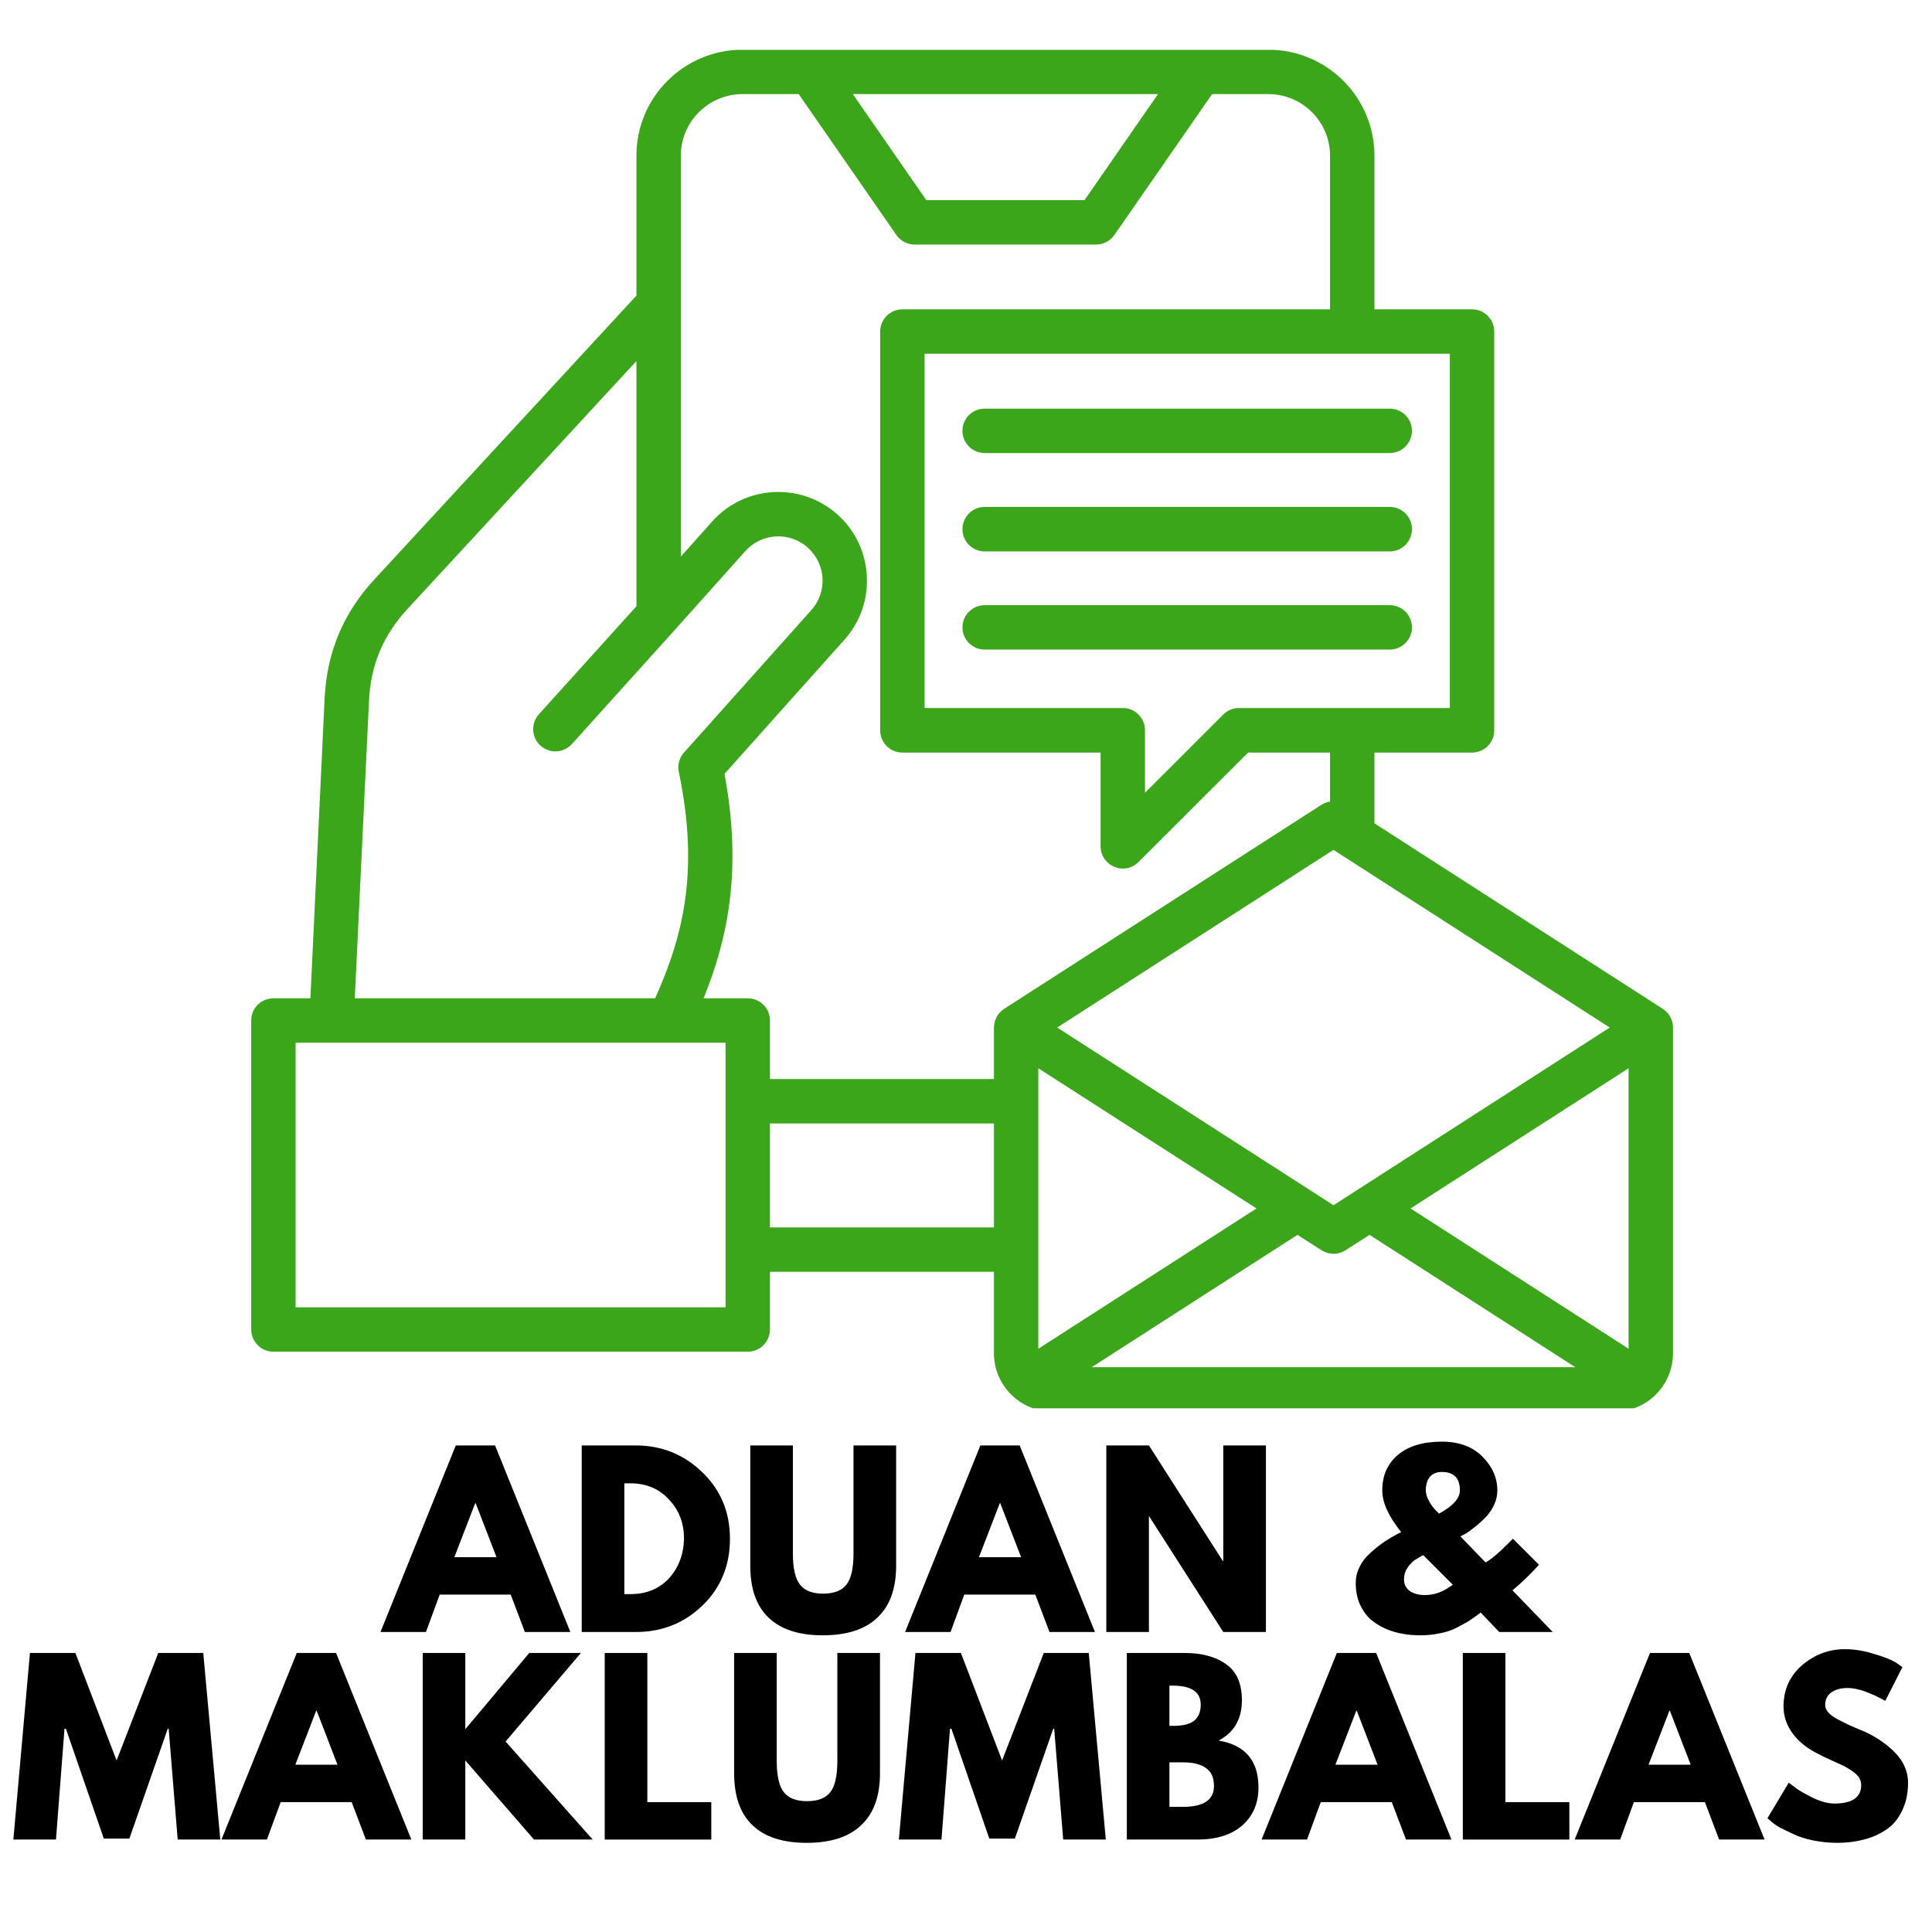 <svg xmlns="http://www.w3.org/2000/svg" xmlns:xlink="http://www.w3.org/1999/xlink" width="85" zoomAndPan="magnify" viewBox="0 0 63.75 63.75" height="85" preserveAspectRatio="xMidYMid meet" version="1.0"><defs><g/><clipPath id="6cd365b786"><path d="M 8.277 1.645 L 55.344 1.645 L 55.344 46.469 L 8.277 46.469 Z M 8.277 1.645 " clip-rule="nonzero"/></clipPath></defs><g clip-path="url(#6cd365b786)"><path fill="#3ca61b" d="M 55.199 33.82 C 55.199 33.812 55.195 33.805 55.195 33.797 C 55.191 33.777 55.188 33.758 55.184 33.734 C 55.184 33.727 55.18 33.719 55.176 33.711 C 55.172 33.691 55.164 33.672 55.156 33.648 C 55.156 33.645 55.152 33.637 55.152 33.633 C 55.129 33.582 55.102 33.531 55.07 33.484 C 55.066 33.48 55.062 33.473 55.059 33.465 C 55.043 33.449 55.031 33.434 55.02 33.422 C 55.012 33.414 55.008 33.406 55 33.402 C 54.984 33.383 54.969 33.367 54.949 33.352 C 54.949 33.352 54.945 33.348 54.941 33.344 C 54.918 33.324 54.895 33.309 54.871 33.293 C 54.871 33.293 54.871 33.293 54.867 33.289 L 45.352 27.168 L 45.352 24.832 L 48.574 24.832 C 48.977 24.832 49.305 24.504 49.305 24.098 L 49.305 10.938 C 49.305 10.535 48.977 10.207 48.574 10.207 L 45.352 10.207 L 45.352 5.137 C 45.352 3.207 43.781 1.641 41.852 1.641 L 24.5 1.641 C 22.57 1.641 21 3.207 21 5.137 L 21 9.754 L 12.363 19.109 C 11.324 20.23 10.785 21.52 10.711 23.051 L 10.242 32.941 L 9.023 32.941 C 8.617 32.941 8.289 33.27 8.289 33.672 L 8.289 43.867 C 8.289 44.273 8.617 44.602 9.023 44.602 L 24.672 44.602 C 25.078 44.602 25.406 44.273 25.406 43.867 L 25.406 41.965 L 32.797 41.965 L 32.797 44.652 C 32.797 45.715 33.664 46.578 34.727 46.578 L 53.281 46.578 C 54.34 46.578 55.203 45.715 55.203 44.652 L 55.203 33.906 C 55.203 33.879 55.203 33.848 55.199 33.82 Z M 34.262 35.25 L 41.461 39.875 L 34.262 44.504 Z M 42.812 40.746 L 43.605 41.254 C 43.727 41.332 43.863 41.371 44 41.371 C 44.141 41.371 44.277 41.332 44.398 41.254 L 45.191 40.746 L 51.98 45.113 L 36.023 45.113 Z M 53.738 44.504 L 46.543 39.875 L 53.738 35.25 Z M 44 39.77 L 43.23 39.273 C 43.227 39.27 43.223 39.27 43.219 39.266 L 34.883 33.906 L 44 28.043 L 53.117 33.906 Z M 47.84 23.363 L 40.883 23.363 C 40.688 23.363 40.5 23.441 40.363 23.578 L 37.781 26.16 L 37.781 24.098 C 37.781 23.691 37.453 23.363 37.051 23.363 L 30.508 23.363 L 30.508 11.672 L 47.84 11.672 Z M 38.211 3.105 L 35.785 6.605 L 30.566 6.605 L 28.141 3.105 Z M 24.5 3.105 L 26.355 3.105 L 29.578 7.754 C 29.719 7.953 29.941 8.07 30.184 8.07 L 36.168 8.07 C 36.406 8.07 36.633 7.953 36.77 7.754 L 39.996 3.105 L 41.852 3.105 C 42.973 3.105 43.887 4.016 43.887 5.137 L 43.887 10.207 L 29.777 10.207 C 29.371 10.207 29.043 10.535 29.043 10.938 L 29.043 24.098 C 29.043 24.504 29.371 24.832 29.777 24.832 L 36.316 24.832 L 36.316 27.926 C 36.316 28.223 36.496 28.488 36.77 28.602 C 36.859 28.641 36.957 28.66 37.051 28.66 C 37.242 28.66 37.43 28.586 37.566 28.445 L 41.184 24.832 L 43.887 24.832 L 43.887 26.449 C 43.789 26.465 43.691 26.5 43.605 26.555 L 33.133 33.289 C 33.133 33.289 33.133 33.293 33.129 33.293 C 33.105 33.309 33.082 33.324 33.062 33.344 C 33.059 33.348 33.055 33.352 33.051 33.352 C 33.035 33.367 33.016 33.383 33 33.402 C 32.996 33.406 32.988 33.414 32.984 33.422 C 32.969 33.434 32.957 33.449 32.945 33.465 C 32.941 33.473 32.938 33.48 32.93 33.484 C 32.898 33.531 32.871 33.582 32.852 33.633 C 32.848 33.637 32.848 33.645 32.844 33.648 C 32.836 33.672 32.832 33.691 32.824 33.711 C 32.824 33.719 32.82 33.727 32.82 33.734 C 32.812 33.758 32.809 33.777 32.809 33.797 C 32.805 33.805 32.805 33.812 32.805 33.82 C 32.801 33.848 32.797 33.879 32.797 33.906 L 32.797 35.605 L 25.406 35.605 L 25.406 33.672 C 25.406 33.27 25.078 32.941 24.672 32.941 L 23.215 32.941 C 24 31.016 24.504 28.734 23.906 25.535 L 27.863 21.109 C 28.383 20.531 28.645 19.781 28.602 18.996 C 28.559 18.215 28.215 17.496 27.633 16.977 C 26.43 15.902 24.574 16.004 23.5 17.207 L 22.465 18.367 L 22.465 5.137 C 22.465 4.016 23.379 3.105 24.5 3.105 Z M 12.176 23.121 C 12.23 21.949 12.645 20.961 13.438 20.102 L 21 11.914 L 21 20.004 L 17.781 23.57 C 17.512 23.871 17.535 24.336 17.836 24.605 C 17.977 24.73 18.152 24.793 18.328 24.793 C 18.527 24.793 18.727 24.711 18.871 24.551 L 22.277 20.773 L 24.594 18.184 C 25.129 17.586 26.055 17.531 26.656 18.07 C 26.945 18.328 27.117 18.688 27.141 19.078 C 27.16 19.469 27.031 19.844 26.77 20.133 L 22.57 24.832 C 22.414 25.004 22.352 25.238 22.398 25.469 C 23.062 28.645 22.586 30.793 21.617 32.941 L 11.707 32.941 Z M 23.941 43.137 L 9.754 43.137 L 9.754 34.406 L 22.082 34.406 C 22.082 34.406 22.086 34.406 22.086 34.406 L 23.941 34.406 Z M 25.406 40.5 L 25.406 37.07 L 32.797 37.07 L 32.797 40.5 Z M 32.492 13.484 L 45.855 13.484 C 46.262 13.484 46.59 13.812 46.59 14.215 C 46.59 14.621 46.262 14.949 45.855 14.949 L 32.492 14.949 C 32.086 14.949 31.758 14.621 31.758 14.215 C 31.758 13.812 32.086 13.484 32.492 13.484 Z M 46.59 17.461 C 46.59 17.867 46.262 18.195 45.855 18.195 L 32.492 18.195 C 32.086 18.195 31.758 17.867 31.758 17.461 C 31.758 17.055 32.086 16.727 32.492 16.727 L 45.855 16.727 C 46.262 16.727 46.59 17.055 46.59 17.461 Z M 46.59 20.703 C 46.59 21.105 46.262 21.434 45.855 21.434 L 32.492 21.434 C 32.086 21.434 31.758 21.105 31.758 20.703 C 31.758 20.297 32.086 19.969 32.492 19.969 L 45.855 19.969 C 46.262 19.969 46.59 20.297 46.59 20.703 Z M 46.59 20.703 " fill-opacity="1" fill-rule="nonzero"/></g><g fill="#000000" fill-opacity="1"><g transform="translate(12.758, 53.851)"><g><path d="M 3.578 -6.156 L 6.062 0 L 4.562 0 L 4.094 -1.234 L 1.75 -1.234 L 1.297 0 L -0.203 0 L 2.281 -6.156 Z M 3.625 -2.469 L 2.938 -4.25 L 2.922 -4.25 L 2.234 -2.469 Z M 3.625 -2.469 "/></g></g></g><g fill="#000000" fill-opacity="1"><g transform="translate(18.742, 53.851)"><g><path d="M 0.453 -6.156 L 2.234 -6.156 C 3.086 -6.156 3.816 -5.863 4.422 -5.281 C 5.035 -4.695 5.344 -3.961 5.344 -3.078 C 5.344 -2.191 5.039 -1.457 4.438 -0.875 C 3.832 -0.289 3.098 0 2.234 0 L 0.453 0 Z M 1.859 -1.25 L 2.062 -1.25 C 2.582 -1.25 3.004 -1.422 3.328 -1.766 C 3.648 -2.117 3.816 -2.555 3.828 -3.078 C 3.828 -3.598 3.66 -4.031 3.328 -4.375 C 3.004 -4.727 2.582 -4.906 2.062 -4.906 L 1.859 -4.906 Z M 1.859 -1.25 "/></g></g></g><g fill="#000000" fill-opacity="1"><g transform="translate(24.382, 53.851)"><g><path d="M 5.188 -6.156 L 5.188 -2.188 C 5.188 -1.426 4.977 -0.852 4.562 -0.469 C 4.156 -0.082 3.555 0.109 2.766 0.109 C 1.984 0.109 1.391 -0.082 0.984 -0.469 C 0.578 -0.852 0.375 -1.426 0.375 -2.188 L 0.375 -6.156 L 1.781 -6.156 L 1.781 -2.594 C 1.781 -2.102 1.859 -1.758 2.016 -1.562 C 2.172 -1.363 2.426 -1.266 2.781 -1.266 C 3.133 -1.266 3.391 -1.363 3.547 -1.562 C 3.703 -1.758 3.781 -2.102 3.781 -2.594 L 3.781 -6.156 Z M 5.188 -6.156 "/></g></g></g><g fill="#000000" fill-opacity="1"><g transform="translate(30.068, 53.851)"><g><path d="M 3.578 -6.156 L 6.062 0 L 4.562 0 L 4.094 -1.234 L 1.75 -1.234 L 1.297 0 L -0.203 0 L 2.281 -6.156 Z M 3.625 -2.469 L 2.938 -4.25 L 2.922 -4.25 L 2.234 -2.469 Z M 3.625 -2.469 "/></g></g></g><g fill="#000000" fill-opacity="1"><g transform="translate(36.052, 53.851)"><g><path d="M 1.859 -3.828 L 1.859 0 L 0.453 0 L 0.453 -6.156 L 1.859 -6.156 L 4.297 -2.344 L 4.312 -2.344 L 4.312 -6.156 L 5.719 -6.156 L 5.719 0 L 4.312 0 Z M 1.859 -3.828 "/></g></g></g><g fill="#000000" fill-opacity="1"><g transform="translate(42.35, 53.851)"><g/></g></g><g fill="#000000" fill-opacity="1"><g transform="translate(44.516, 53.851)"><g><path d="M 0.219 -1.625 C 0.219 -1.801 0.258 -1.973 0.344 -2.141 C 0.426 -2.316 0.547 -2.473 0.703 -2.609 C 0.859 -2.754 1.016 -2.879 1.172 -2.984 C 1.328 -3.086 1.508 -3.191 1.719 -3.297 C 1.301 -3.816 1.094 -4.273 1.094 -4.672 C 1.094 -5.16 1.266 -5.551 1.609 -5.844 C 1.953 -6.133 2.438 -6.281 3.062 -6.281 C 3.633 -6.281 4.082 -6.113 4.406 -5.781 C 4.727 -5.457 4.891 -5.086 4.891 -4.672 C 4.891 -4.492 4.848 -4.32 4.766 -4.156 C 4.68 -3.988 4.578 -3.848 4.453 -3.734 C 4.336 -3.617 4.219 -3.516 4.094 -3.422 C 3.977 -3.328 3.879 -3.258 3.797 -3.219 L 3.672 -3.156 L 4.5 -2.297 C 4.676 -2.379 4.977 -2.641 5.406 -3.078 L 6.266 -2.219 C 5.984 -1.906 5.691 -1.625 5.391 -1.375 L 6.719 0 L 4.953 0 L 4.344 -0.641 C 4.156 -0.504 4.016 -0.406 3.922 -0.344 C 3.828 -0.289 3.691 -0.219 3.516 -0.125 C 3.336 -0.039 3.156 0.016 2.969 0.047 C 2.789 0.086 2.586 0.109 2.359 0.109 C 2.16 0.109 1.969 0.094 1.781 0.062 C 1.594 0.031 1.398 -0.023 1.203 -0.109 C 1.016 -0.191 0.848 -0.297 0.703 -0.422 C 0.566 -0.547 0.453 -0.707 0.359 -0.906 C 0.266 -1.113 0.219 -1.352 0.219 -1.625 Z M 3.062 -5.281 C 2.883 -5.281 2.75 -5.223 2.656 -5.109 C 2.57 -4.992 2.531 -4.848 2.531 -4.672 C 2.531 -4.566 2.566 -4.445 2.641 -4.312 C 2.711 -4.188 2.785 -4.086 2.859 -4.016 L 2.969 -3.906 C 3.426 -4.156 3.656 -4.41 3.656 -4.672 C 3.656 -5.078 3.457 -5.281 3.062 -5.281 Z M 3.422 -1.562 L 2.453 -2.531 C 2.43 -2.531 2.406 -2.52 2.375 -2.5 C 2.352 -2.488 2.301 -2.457 2.219 -2.406 C 2.145 -2.363 2.082 -2.312 2.031 -2.25 C 1.977 -2.195 1.926 -2.125 1.875 -2.031 C 1.832 -1.938 1.812 -1.836 1.812 -1.734 C 1.812 -1.566 1.879 -1.438 2.016 -1.344 C 2.148 -1.258 2.312 -1.219 2.5 -1.219 C 2.645 -1.219 2.797 -1.242 2.953 -1.297 C 3.109 -1.359 3.227 -1.422 3.312 -1.484 Z M 3.422 -1.562 "/></g></g></g><g fill="#000000" fill-opacity="1"><g transform="translate(0.316, 60.699)"><g><path d="M 5.547 0 L 5.25 -3.656 L 5.219 -3.656 L 3.953 -0.031 L 3.109 -0.031 L 1.859 -3.656 L 1.812 -3.656 L 1.531 0 L 0.125 0 L 0.672 -6.156 L 2.172 -6.156 L 3.531 -2.609 L 4.906 -6.156 L 6.391 -6.156 L 6.953 0 Z M 5.547 0 "/></g></g></g><g fill="#000000" fill-opacity="1"><g transform="translate(7.511, 60.699)"><g><path d="M 3.578 -6.156 L 6.062 0 L 4.562 0 L 4.094 -1.234 L 1.75 -1.234 L 1.297 0 L -0.203 0 L 2.281 -6.156 Z M 3.625 -2.469 L 2.938 -4.25 L 2.922 -4.25 L 2.234 -2.469 Z M 3.625 -2.469 "/></g></g></g><g fill="#000000" fill-opacity="1"><g transform="translate(13.495, 60.699)"><g><path d="M 6.062 0 L 4.125 0 L 1.859 -2.609 L 1.859 0 L 0.453 0 L 0.453 -6.156 L 1.859 -6.156 L 1.859 -3.641 L 3.969 -6.156 L 5.672 -6.156 L 3.188 -3.234 Z M 6.062 0 "/></g></g></g><g fill="#000000" fill-opacity="1"><g transform="translate(19.501, 60.699)"><g><path d="M 1.859 -6.156 L 1.859 -1.234 L 3.969 -1.234 L 3.969 0 L 0.453 0 L 0.453 -6.156 Z M 1.859 -6.156 "/></g></g></g><g fill="#000000" fill-opacity="1"><g transform="translate(23.849, 60.699)"><g><path d="M 5.188 -6.156 L 5.188 -2.188 C 5.188 -1.426 4.977 -0.852 4.562 -0.469 C 4.156 -0.082 3.555 0.109 2.766 0.109 C 1.984 0.109 1.391 -0.082 0.984 -0.469 C 0.578 -0.852 0.375 -1.426 0.375 -2.188 L 0.375 -6.156 L 1.781 -6.156 L 1.781 -2.594 C 1.781 -2.102 1.859 -1.758 2.016 -1.562 C 2.172 -1.363 2.426 -1.266 2.781 -1.266 C 3.133 -1.266 3.391 -1.363 3.547 -1.562 C 3.703 -1.758 3.781 -2.102 3.781 -2.594 L 3.781 -6.156 Z M 5.188 -6.156 "/></g></g></g><g fill="#000000" fill-opacity="1"><g transform="translate(29.535, 60.699)"><g><path d="M 5.547 0 L 5.25 -3.656 L 5.219 -3.656 L 3.953 -0.031 L 3.109 -0.031 L 1.859 -3.656 L 1.812 -3.656 L 1.531 0 L 0.125 0 L 0.672 -6.156 L 2.172 -6.156 L 3.531 -2.609 L 4.906 -6.156 L 6.391 -6.156 L 6.953 0 Z M 5.547 0 "/></g></g></g><g fill="#000000" fill-opacity="1"><g transform="translate(36.729, 60.699)"><g><path d="M 0.453 -6.156 L 2.359 -6.156 C 2.93 -6.156 3.391 -6.031 3.734 -5.781 C 4.078 -5.539 4.25 -5.145 4.25 -4.594 C 4.25 -3.977 3.992 -3.535 3.484 -3.266 C 4.359 -3.117 4.797 -2.602 4.797 -1.719 C 4.797 -1.195 4.617 -0.781 4.266 -0.469 C 3.91 -0.156 3.414 0 2.781 0 L 0.453 0 Z M 1.859 -3.75 L 1.969 -3.75 C 2.281 -3.75 2.508 -3.801 2.656 -3.906 C 2.812 -4.02 2.891 -4.203 2.891 -4.453 C 2.891 -4.867 2.582 -5.078 1.969 -5.078 L 1.859 -5.078 Z M 1.859 -1.078 L 2.297 -1.078 C 2.984 -1.078 3.328 -1.305 3.328 -1.766 C 3.328 -2.047 3.238 -2.242 3.062 -2.359 C 2.895 -2.484 2.641 -2.547 2.297 -2.547 L 1.859 -2.547 Z M 1.859 -1.078 "/></g></g></g><g fill="#000000" fill-opacity="1"><g transform="translate(41.831, 60.699)"><g><path d="M 3.578 -6.156 L 6.062 0 L 4.562 0 L 4.094 -1.234 L 1.75 -1.234 L 1.297 0 L -0.203 0 L 2.281 -6.156 Z M 3.625 -2.469 L 2.938 -4.25 L 2.922 -4.25 L 2.234 -2.469 Z M 3.625 -2.469 "/></g></g></g><g fill="#000000" fill-opacity="1"><g transform="translate(47.815, 60.699)"><g><path d="M 1.859 -6.156 L 1.859 -1.234 L 3.969 -1.234 L 3.969 0 L 0.453 0 L 0.453 -6.156 Z M 1.859 -6.156 "/></g></g></g><g fill="#000000" fill-opacity="1"><g transform="translate(52.163, 60.699)"><g><path d="M 3.578 -6.156 L 6.062 0 L 4.562 0 L 4.094 -1.234 L 1.75 -1.234 L 1.297 0 L -0.203 0 L 2.281 -6.156 Z M 3.625 -2.469 L 2.938 -4.25 L 2.922 -4.25 L 2.234 -2.469 Z M 3.625 -2.469 "/></g></g></g><g fill="#000000" fill-opacity="1"><g transform="translate(58.148, 60.699)"><g><path d="M 2.719 -6.281 C 3.051 -6.281 3.375 -6.227 3.688 -6.125 C 4.008 -6.031 4.25 -5.938 4.406 -5.844 L 4.625 -5.688 L 4.062 -4.578 C 4.02 -4.598 3.957 -4.629 3.875 -4.672 C 3.789 -4.723 3.641 -4.789 3.422 -4.875 C 3.203 -4.957 3 -5 2.812 -5 C 2.582 -5 2.398 -4.945 2.266 -4.844 C 2.141 -4.75 2.078 -4.613 2.078 -4.438 C 2.078 -4.352 2.109 -4.273 2.172 -4.203 C 2.234 -4.129 2.336 -4.051 2.484 -3.969 C 2.629 -3.895 2.754 -3.832 2.859 -3.781 C 2.973 -3.727 3.145 -3.656 3.375 -3.562 C 3.77 -3.383 4.109 -3.148 4.391 -2.859 C 4.672 -2.566 4.812 -2.238 4.812 -1.875 C 4.812 -1.52 4.742 -1.207 4.609 -0.938 C 4.484 -0.676 4.312 -0.473 4.094 -0.328 C 3.875 -0.18 3.629 -0.07 3.359 0 C 3.086 0.07 2.797 0.109 2.484 0.109 C 2.211 0.109 1.945 0.082 1.688 0.031 C 1.438 -0.02 1.223 -0.086 1.047 -0.172 C 0.867 -0.254 0.707 -0.332 0.562 -0.406 C 0.426 -0.488 0.328 -0.562 0.266 -0.625 L 0.172 -0.703 L 0.875 -1.875 C 0.938 -1.832 1.02 -1.77 1.125 -1.688 C 1.227 -1.613 1.41 -1.508 1.672 -1.375 C 1.941 -1.25 2.176 -1.188 2.375 -1.188 C 2.969 -1.188 3.266 -1.391 3.266 -1.797 C 3.266 -1.879 3.242 -1.957 3.203 -2.031 C 3.16 -2.102 3.086 -2.176 2.984 -2.25 C 2.879 -2.32 2.785 -2.379 2.703 -2.422 C 2.617 -2.461 2.484 -2.523 2.297 -2.609 C 2.109 -2.691 1.969 -2.758 1.875 -2.812 C 1.508 -2.988 1.223 -3.211 1.016 -3.484 C 0.805 -3.766 0.703 -4.066 0.703 -4.391 C 0.703 -4.941 0.906 -5.395 1.312 -5.75 C 1.727 -6.102 2.195 -6.281 2.719 -6.281 Z M 2.719 -6.281 "/></g></g></g></svg>